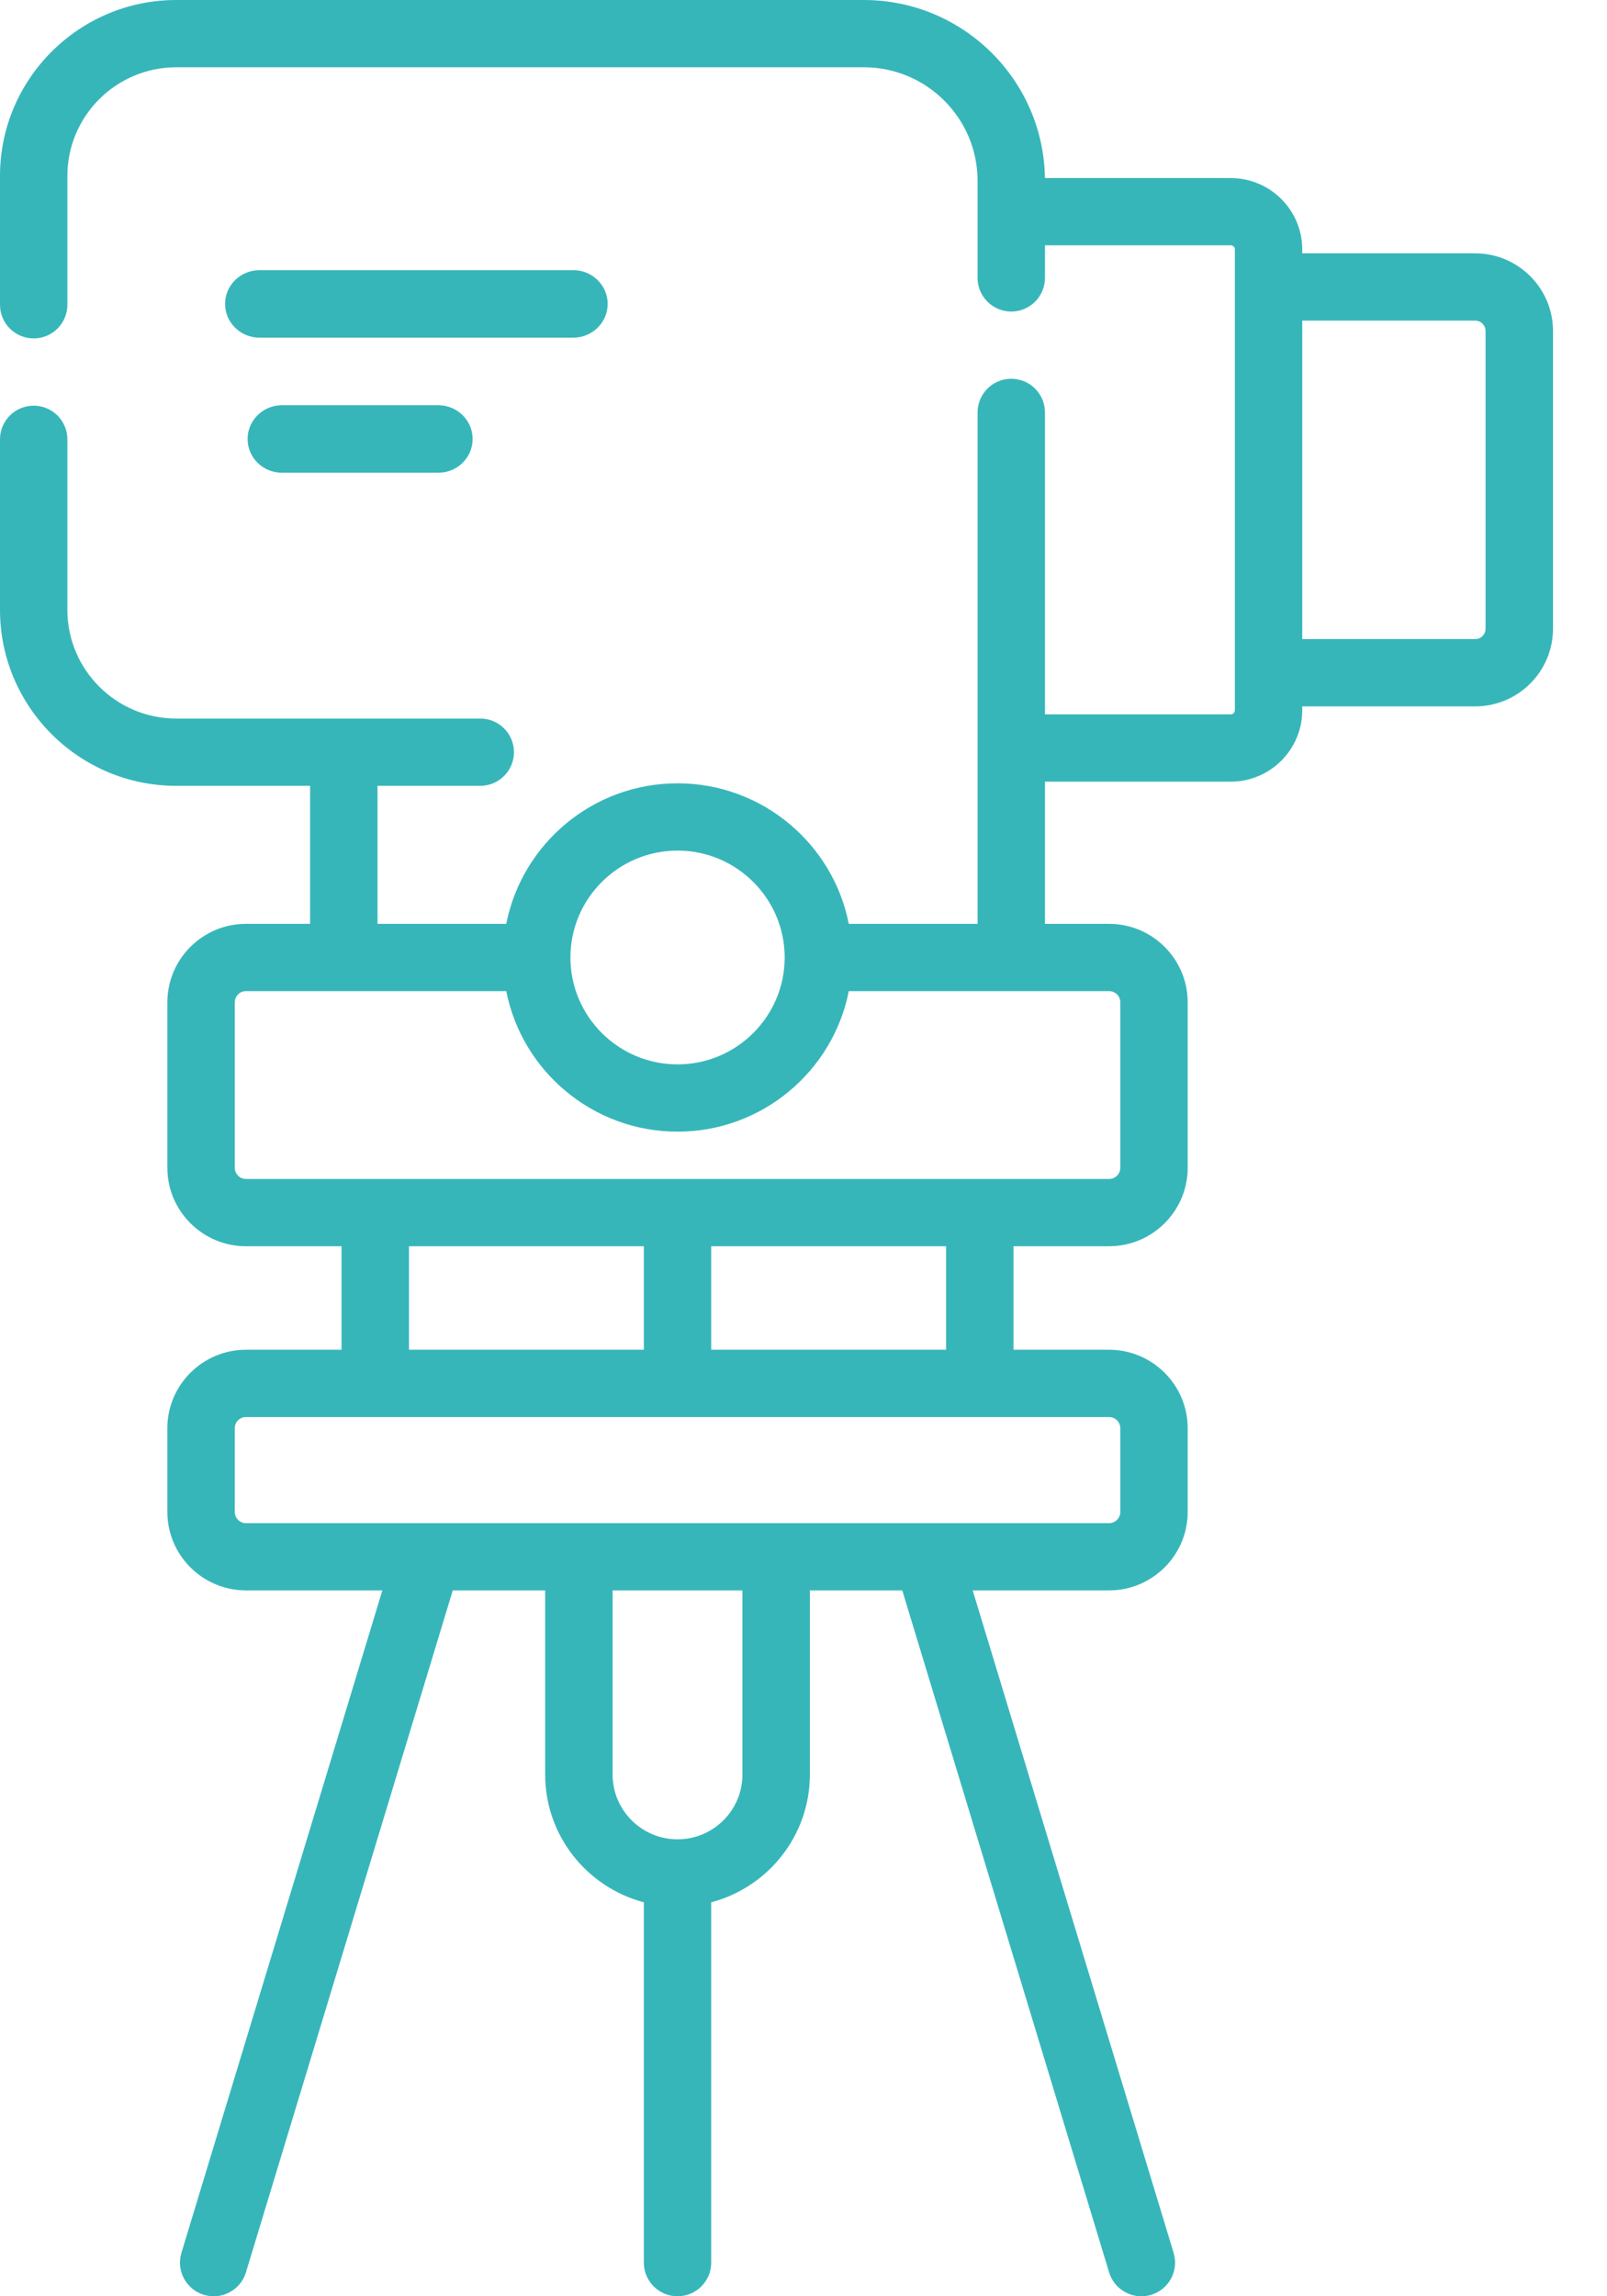 <?xml version="1.0" encoding="UTF-8"?>
<svg width="28px" height="40px" viewBox="0 0 28 40" version="1.1" xmlns="http://www.w3.org/2000/svg" xmlns:xlink="http://www.w3.org/1999/xlink">
    <!-- Generator: Sketch 52.6 (67491) - http://www.bohemiancoding.com/sketch -->
    <title>Combined Shape</title>
    <desc>Created with Sketch.</desc>
    <g id="Welcome" stroke="none" stroke-width="1" fill="none" fill-rule="evenodd">
        <g id="AIOS-Services@2x" transform="translate(-1176, -463)" fill="#37B6BA" fill-rule="nonzero">
            <g id="topography" transform="translate(1176, 463)">
                <path d="M25.703,4.413 C26.451,4.413 27.059,5.02 27.059,5.765 L27.059,10.952 C27.059,11.698 26.451,12.305 25.703,12.305 L22.69,12.305 L22.69,12.373 C22.69,13.058 22.131,13.616 21.444,13.616 L18.207,13.616 L18.207,16.093 L19.324,16.093 C20.079,16.093 20.694,16.706 20.694,17.46 L20.694,20.342 C20.694,21.096 20.079,21.709 19.324,21.709 L17.659,21.709 L17.659,23.512 L19.324,23.512 C20.079,23.512 20.694,24.125 20.694,24.879 L20.694,26.337 C20.694,27.091 20.079,27.704 19.324,27.704 L16.948,27.704 L20.449,39.244 C20.543,39.554 20.368,39.881 20.057,39.975 C20.001,39.992 19.944,40 19.887,40 C19.635,40 19.402,39.837 19.325,39.584 L15.721,27.704 L14.111,27.704 L14.111,30.912 C14.111,31.978 13.38,32.877 12.392,33.137 L12.392,39.414 C12.392,39.738 12.13,40 11.805,40 C11.481,40 11.218,39.738 11.218,39.414 L11.218,33.137 C10.23,32.877 9.499,31.978 9.499,30.912 L9.499,27.704 L7.889,27.704 L4.285,39.584 C4.208,39.837 3.975,40 3.723,40 C3.667,40 3.61,39.992 3.553,39.975 C3.242,39.881 3.067,39.554 3.161,39.244 L6.662,27.704 L4.286,27.704 C3.531,27.704 2.916,27.091 2.916,26.337 L2.916,24.879 C2.916,24.125 3.531,23.512 4.286,23.512 L5.951,23.512 L5.951,21.709 L4.286,21.709 C3.531,21.709 2.916,21.096 2.916,20.342 L2.916,17.46 C2.916,16.706 3.531,16.093 4.286,16.093 L5.403,16.093 L5.403,13.689 L3.071,13.689 C1.378,13.689 0,12.314 0,10.624 L0,7.653 C0,7.329 0.263,7.067 0.587,7.067 C0.911,7.067 1.174,7.329 1.174,7.653 L1.174,10.624 C1.174,11.668 2.025,12.517 3.071,12.517 L8.368,12.517 C8.692,12.517 8.955,12.779 8.955,13.103 C8.955,13.427 8.692,13.689 8.368,13.689 L6.578,13.689 L6.578,16.093 L8.821,16.093 C9.096,14.699 10.329,13.645 11.805,13.645 C13.281,13.645 14.515,14.699 14.789,16.093 L17.033,16.093 L17.033,13.048 C17.033,13.042 17.032,13.036 17.032,13.03 C17.032,13.024 17.033,13.018 17.033,13.011 L17.033,7.184 C17.033,6.861 17.296,6.598 17.62,6.598 C17.944,6.598 18.207,6.861 18.207,7.184 L18.207,12.444 L21.444,12.444 C21.484,12.444 21.516,12.412 21.516,12.373 L21.516,4.344 C21.516,4.305 21.484,4.273 21.444,4.273 L18.207,4.273 L18.207,4.841 C18.207,5.164 17.944,5.427 17.62,5.427 C17.296,5.427 17.033,5.164 17.033,4.841 L17.033,3.706 C17.033,3.7 17.032,3.694 17.032,3.687 C17.032,3.681 17.033,3.676 17.033,3.669 L17.033,3.149 C17.033,2.059 16.144,1.172 15.051,1.172 L3.071,1.172 C2.025,1.172 1.174,2.021 1.174,3.064 L1.174,5.309 C1.174,5.633 0.911,5.895 0.587,5.895 C0.263,5.895 0,5.633 0,5.309 L0,3.064 C0,1.375 1.378,0 3.071,0 L15.051,0 C16.776,0 18.181,1.387 18.207,3.102 L21.444,3.102 C22.131,3.102 22.69,3.659 22.69,4.344 L22.69,4.413 L25.703,4.413 Z M11.805,14.817 C10.776,14.817 9.939,15.652 9.939,16.679 C9.939,17.706 10.776,18.541 11.805,18.541 C12.834,18.541 13.672,17.706 13.672,16.679 C13.672,15.652 12.834,14.817 11.805,14.817 Z M7.126,21.709 L7.126,23.512 L11.218,23.512 L11.218,21.709 L7.126,21.709 Z M12.936,30.912 L12.936,27.704 L10.674,27.704 L10.674,30.912 C10.674,31.534 11.181,32.04 11.805,32.04 C12.429,32.04 12.936,31.534 12.936,30.912 Z M19.52,24.879 C19.52,24.771 19.432,24.684 19.324,24.684 L4.286,24.684 C4.178,24.684 4.091,24.771 4.091,24.879 L4.091,26.337 C4.091,26.445 4.178,26.533 4.286,26.533 L7.445,26.533 C7.451,26.532 7.457,26.532 7.464,26.533 L16.146,26.533 C16.153,26.532 16.159,26.532 16.166,26.533 L19.324,26.533 C19.432,26.533 19.52,26.445 19.52,26.337 L19.52,24.879 Z M16.484,23.512 L16.484,21.709 L12.392,21.709 L12.392,23.512 L16.484,23.512 Z M19.52,17.46 C19.52,17.352 19.432,17.265 19.324,17.265 L17.636,17.265 C17.631,17.265 17.625,17.265 17.62,17.265 C17.614,17.265 17.609,17.265 17.604,17.265 L14.789,17.265 C14.515,18.658 13.281,19.713 11.805,19.713 C10.329,19.713 9.095,18.658 8.821,17.265 L6.007,17.265 C6.001,17.265 5.996,17.265 5.99,17.265 C5.985,17.265 5.98,17.265 5.974,17.265 L4.286,17.265 C4.178,17.265 4.091,17.352 4.091,17.46 L4.091,20.342 C4.091,20.45 4.178,20.537 4.286,20.537 L19.324,20.537 C19.432,20.537 19.52,20.45 19.52,20.342 L19.52,17.46 Z M25.884,10.952 L25.884,5.765 C25.884,5.666 25.803,5.585 25.703,5.585 L22.69,5.585 L22.69,11.133 L25.703,11.133 C25.803,11.133 25.884,11.052 25.884,10.952 Z M4.523,5.882 C4.191,5.882 3.922,5.619 3.922,5.294 C3.922,4.969 4.191,4.706 4.523,4.706 L9.987,4.706 C10.319,4.706 10.588,4.969 10.588,5.294 C10.588,5.619 10.319,5.882 9.987,5.882 L4.523,5.882 Z M4.913,8.235 C4.582,8.235 4.314,7.972 4.314,7.647 C4.314,7.322 4.582,7.059 4.913,7.059 L7.636,7.059 C7.967,7.059 8.235,7.322 8.235,7.647 C8.235,7.972 7.967,8.235 7.636,8.235 L4.913,8.235 Z" id="Combined-Shape"></path>
            </g>
        </g>
    </g>
</svg>